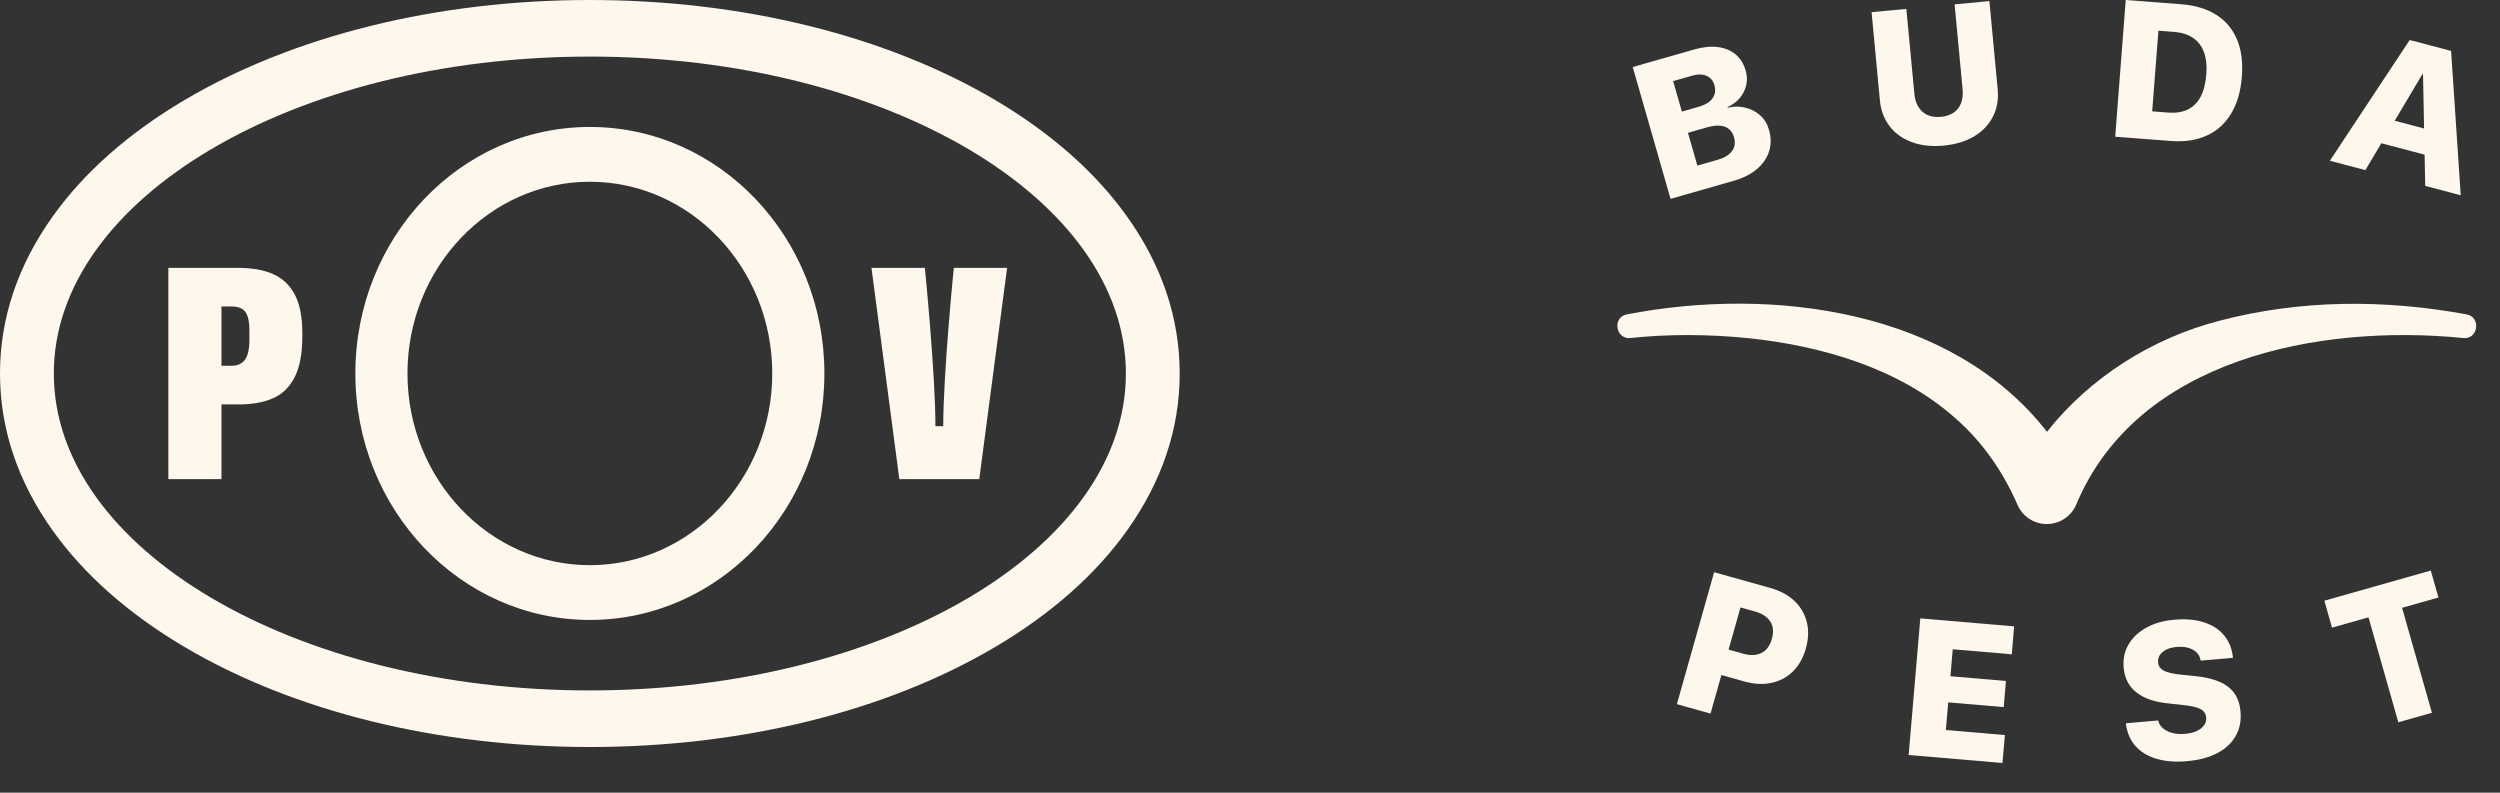 <svg width="82" height="26" viewBox="0 0 82 26" fill="none" xmlns="http://www.w3.org/2000/svg">
<rect x="0" y="0" width="82" height="26" fill="#333333" stroke="none"/>
<path d="M53.554 2.199L54.656 1.884L55.896 6.208L54.794 6.523L53.554 2.199ZM55.124 5.589L56.328 5.245C56.554 5.18 56.714 5.084 56.809 4.956C56.903 4.829 56.925 4.678 56.876 4.505L56.874 4.499C56.841 4.385 56.786 4.296 56.708 4.232C56.63 4.167 56.531 4.131 56.41 4.122C56.29 4.113 56.148 4.132 55.986 4.178L54.816 4.513L54.616 3.818L55.706 3.506C55.926 3.444 56.08 3.35 56.169 3.227C56.258 3.103 56.28 2.96 56.233 2.798L56.232 2.792C56.189 2.642 56.102 2.54 55.972 2.486C55.841 2.431 55.684 2.43 55.5 2.483L54.329 2.817L54.106 2.041L55.571 1.623C55.858 1.541 56.116 1.514 56.346 1.544C56.576 1.573 56.77 1.653 56.926 1.783C57.083 1.913 57.194 2.092 57.258 2.317L57.26 2.323C57.307 2.487 57.312 2.647 57.274 2.802C57.236 2.958 57.164 3.098 57.058 3.222C56.952 3.347 56.82 3.443 56.662 3.512L56.668 3.533C56.869 3.486 57.063 3.485 57.249 3.531C57.435 3.576 57.597 3.66 57.734 3.784C57.872 3.908 57.968 4.065 58.022 4.255L58.024 4.261C58.095 4.511 58.096 4.746 58.025 4.967C57.954 5.188 57.82 5.382 57.623 5.549C57.426 5.715 57.173 5.843 56.863 5.931L55.347 6.365L55.124 5.589Z" fill="#FDF7EC"/>
<path d="M62.712 4.663C62.408 4.552 62.165 4.379 61.982 4.143C61.799 3.908 61.691 3.623 61.66 3.288L61.388 0.399L62.528 0.292L62.791 3.072C62.807 3.246 62.852 3.392 62.926 3.51C63 3.628 63.098 3.716 63.222 3.772C63.345 3.828 63.492 3.848 63.662 3.832C63.832 3.816 63.973 3.769 64.085 3.691C64.196 3.613 64.276 3.509 64.325 3.379C64.373 3.249 64.389 3.097 64.373 2.924L64.111 0.143L65.252 0.036L65.524 2.925C65.555 3.258 65.504 3.558 65.369 3.824C65.234 4.09 65.029 4.306 64.753 4.472C64.477 4.637 64.142 4.739 63.748 4.776C63.36 4.812 63.015 4.775 62.712 4.663Z" fill="#FDF7EC"/>
<path d="M69.724 0L71.552 0.14C72.002 0.175 72.382 0.289 72.69 0.484C72.999 0.678 73.226 0.946 73.371 1.288C73.516 1.629 73.57 2.038 73.533 2.515L73.532 2.521C73.496 2.997 73.379 3.398 73.183 3.724C72.987 4.05 72.721 4.29 72.387 4.444C72.052 4.599 71.659 4.659 71.207 4.624L69.379 4.484L69.724 0ZM71.125 3.693C71.372 3.712 71.584 3.678 71.762 3.59C71.94 3.502 72.08 3.363 72.181 3.171C72.283 2.978 72.345 2.733 72.368 2.435L72.368 2.428C72.39 2.149 72.363 1.909 72.289 1.71C72.215 1.51 72.096 1.355 71.932 1.243C71.768 1.132 71.567 1.067 71.328 1.048L70.796 1.007L70.592 3.652L71.125 3.693Z" fill="#FDF7EC"/>
<path d="M79.038 1.312L80.058 1.581L79.808 2.527L79.454 2.433L77.585 5.58L76.419 5.273L79.038 1.312ZM77.988 3.813L80.071 4.363L80.107 5.226L77.529 4.546L77.988 3.813ZM79.475 2.439L79.726 1.493L80.396 1.67L80.712 6.405L79.547 6.097L79.475 2.439Z" fill="#FDF7EC"/>
<path d="M56.224 18.768L57.327 19.078L56.105 23.406L55.002 23.096L56.224 18.768ZM56.151 21.153L57.179 21.442C57.411 21.507 57.61 21.499 57.774 21.418C57.939 21.337 58.052 21.184 58.116 20.96L58.117 20.954C58.181 20.728 58.164 20.539 58.065 20.386C57.967 20.233 57.801 20.124 57.569 20.059L56.541 19.77L56.78 18.924L58.072 19.287C58.395 19.378 58.657 19.52 58.86 19.714C59.062 19.908 59.197 20.138 59.264 20.404C59.33 20.67 59.32 20.958 59.233 21.268L59.231 21.274C59.144 21.582 59.002 21.832 58.807 22.024C58.611 22.216 58.376 22.341 58.102 22.399C57.828 22.457 57.53 22.441 57.208 22.35L55.915 21.987L56.151 21.153Z" fill="#FDF7EC"/>
<path d="M62.986 20.283L66.064 20.545L65.986 21.461L64.05 21.296L63.975 22.181L65.795 22.336L65.722 23.193L63.902 23.038L63.824 23.945L65.76 24.11L65.681 25.026L62.604 24.764L62.986 20.283Z" fill="#FDF7EC"/>
<path d="M70.742 24.891C70.457 24.808 70.229 24.673 70.058 24.486C69.886 24.299 69.778 24.063 69.734 23.779L69.727 23.723L70.787 23.631L70.796 23.662C70.825 23.757 70.881 23.838 70.963 23.903C71.045 23.968 71.147 24.015 71.268 24.045C71.39 24.075 71.523 24.084 71.669 24.071C71.82 24.058 71.948 24.027 72.054 23.977C72.159 23.927 72.239 23.865 72.293 23.789C72.347 23.714 72.37 23.629 72.362 23.536L72.362 23.533C72.351 23.407 72.287 23.314 72.171 23.254C72.055 23.194 71.864 23.151 71.596 23.124L71.128 23.073C70.677 23.029 70.326 22.909 70.076 22.712C69.826 22.516 69.686 22.246 69.656 21.902L69.656 21.899C69.631 21.611 69.686 21.355 69.821 21.129C69.957 20.904 70.153 20.721 70.412 20.581C70.67 20.441 70.97 20.356 71.312 20.327C71.688 20.294 72.012 20.322 72.285 20.41C72.558 20.498 72.775 20.636 72.937 20.825C73.099 21.013 73.197 21.242 73.233 21.512L73.242 21.577L72.181 21.669L72.175 21.635C72.154 21.536 72.108 21.455 72.038 21.39C71.968 21.325 71.878 21.278 71.769 21.247C71.659 21.217 71.536 21.208 71.4 21.22C71.26 21.232 71.144 21.262 71.05 21.31C70.956 21.357 70.886 21.417 70.841 21.489C70.796 21.561 70.778 21.639 70.785 21.724L70.785 21.727C70.796 21.847 70.859 21.937 70.975 21.998C71.091 22.059 71.271 22.102 71.516 22.126L71.984 22.174C72.308 22.206 72.578 22.268 72.793 22.36C73.008 22.452 73.172 22.578 73.286 22.738C73.4 22.898 73.468 23.099 73.489 23.339L73.489 23.342C73.515 23.64 73.463 23.905 73.332 24.137C73.202 24.37 73.001 24.558 72.729 24.701C72.457 24.844 72.124 24.933 71.727 24.967C71.354 25 71.025 24.974 70.742 24.891Z" fill="#FDF7EC"/>
<path d="M77.686 20.248L76.491 20.587L76.239 19.703L79.73 18.714L79.981 19.598L78.788 19.936L79.767 23.378L78.665 23.69L77.686 20.248Z" fill="#FDF7EC"/>
<path d="M80.909 10.312C78.214 9.818 75.48 9.82 72.809 10.518C70.619 11.079 68.561 12.364 67.141 14.163C64.029 10.166 58.151 9.384 53.361 10.312C52.871 10.405 52.996 11.141 53.477 11.087C54.739 10.952 56.059 10.963 57.332 11.09C59.784 11.345 62.312 12.091 64.148 13.728C65.04 14.511 65.71 15.489 66.174 16.559C66.276 16.793 66.465 16.994 66.72 17.103C67.25 17.332 67.867 17.088 68.096 16.559C70.094 11.76 76.076 10.622 80.773 11.085C81.279 11.162 81.397 10.409 80.909 10.312Z" fill="#FDF7EC"/>
<path d="M19.347 1.856C29.057 1.856 36.929 6.509 36.929 12.251C36.929 17.993 29.057 22.646 19.347 22.646C9.637 22.646 1.765 17.991 1.765 12.251C1.765 6.511 9.637 1.856 19.347 1.856ZM19.347 0C14.352 0 9.63 1.165 6.05 3.283C4.221 4.365 2.769 5.644 1.736 7.089C0.584 8.7 0 10.436 0 12.251C0 14.066 0.584 15.802 1.736 17.413C2.769 18.857 4.221 20.137 6.05 21.219C9.631 23.337 14.354 24.502 19.347 24.502C24.341 24.502 29.065 23.337 32.645 21.219C34.474 20.137 35.925 18.858 36.958 17.413C38.109 15.802 38.694 14.066 38.694 12.251C38.694 10.436 38.111 8.7 36.958 7.089C35.925 5.646 34.474 4.365 32.645 3.283C29.063 1.165 24.342 0 19.347 0Z" fill="#FDF7EC"/>
<path d="M19.348 5.961C22.647 5.961 25.33 8.782 25.33 12.249C25.33 15.717 22.647 18.538 19.348 18.538C16.049 18.538 13.365 15.717 13.365 12.249C13.365 8.782 16.049 5.961 19.348 5.961ZM19.348 4.164C15.1 4.164 11.656 7.784 11.656 12.249C11.656 16.714 15.1 20.334 19.348 20.334C23.596 20.334 27.04 16.714 27.04 12.249C27.04 7.784 23.596 4.164 19.348 4.164Z" fill="#FDF7EC"/>
<path d="M31.285 8.785C31.285 8.785 30.938 12.25 30.938 13.98H30.682C30.682 12.25 30.335 8.785 30.335 8.785H28.584L29.498 15.715H32.12L33.033 8.785H31.283H31.285Z" fill="#FDF7EC"/>
<path d="M5.522 8.786H7.811C8.268 8.786 8.651 8.854 8.96 8.992C9.269 9.129 9.506 9.354 9.671 9.666C9.835 9.977 9.916 10.396 9.916 10.917V11.043C9.916 11.597 9.833 12.037 9.668 12.364C9.503 12.692 9.268 12.924 8.962 13.06C8.657 13.196 8.281 13.265 7.834 13.265H7.264V15.715H5.522V8.785V8.786ZM8.034 11.8C8.131 11.669 8.18 11.452 8.18 11.15V10.831C8.18 10.634 8.159 10.479 8.117 10.366C8.076 10.253 8.014 10.172 7.931 10.125C7.848 10.078 7.739 10.053 7.605 10.053H7.264V11.996H7.6C7.793 11.996 7.938 11.931 8.034 11.8Z" fill="#FDF7EC"/>
</svg>
